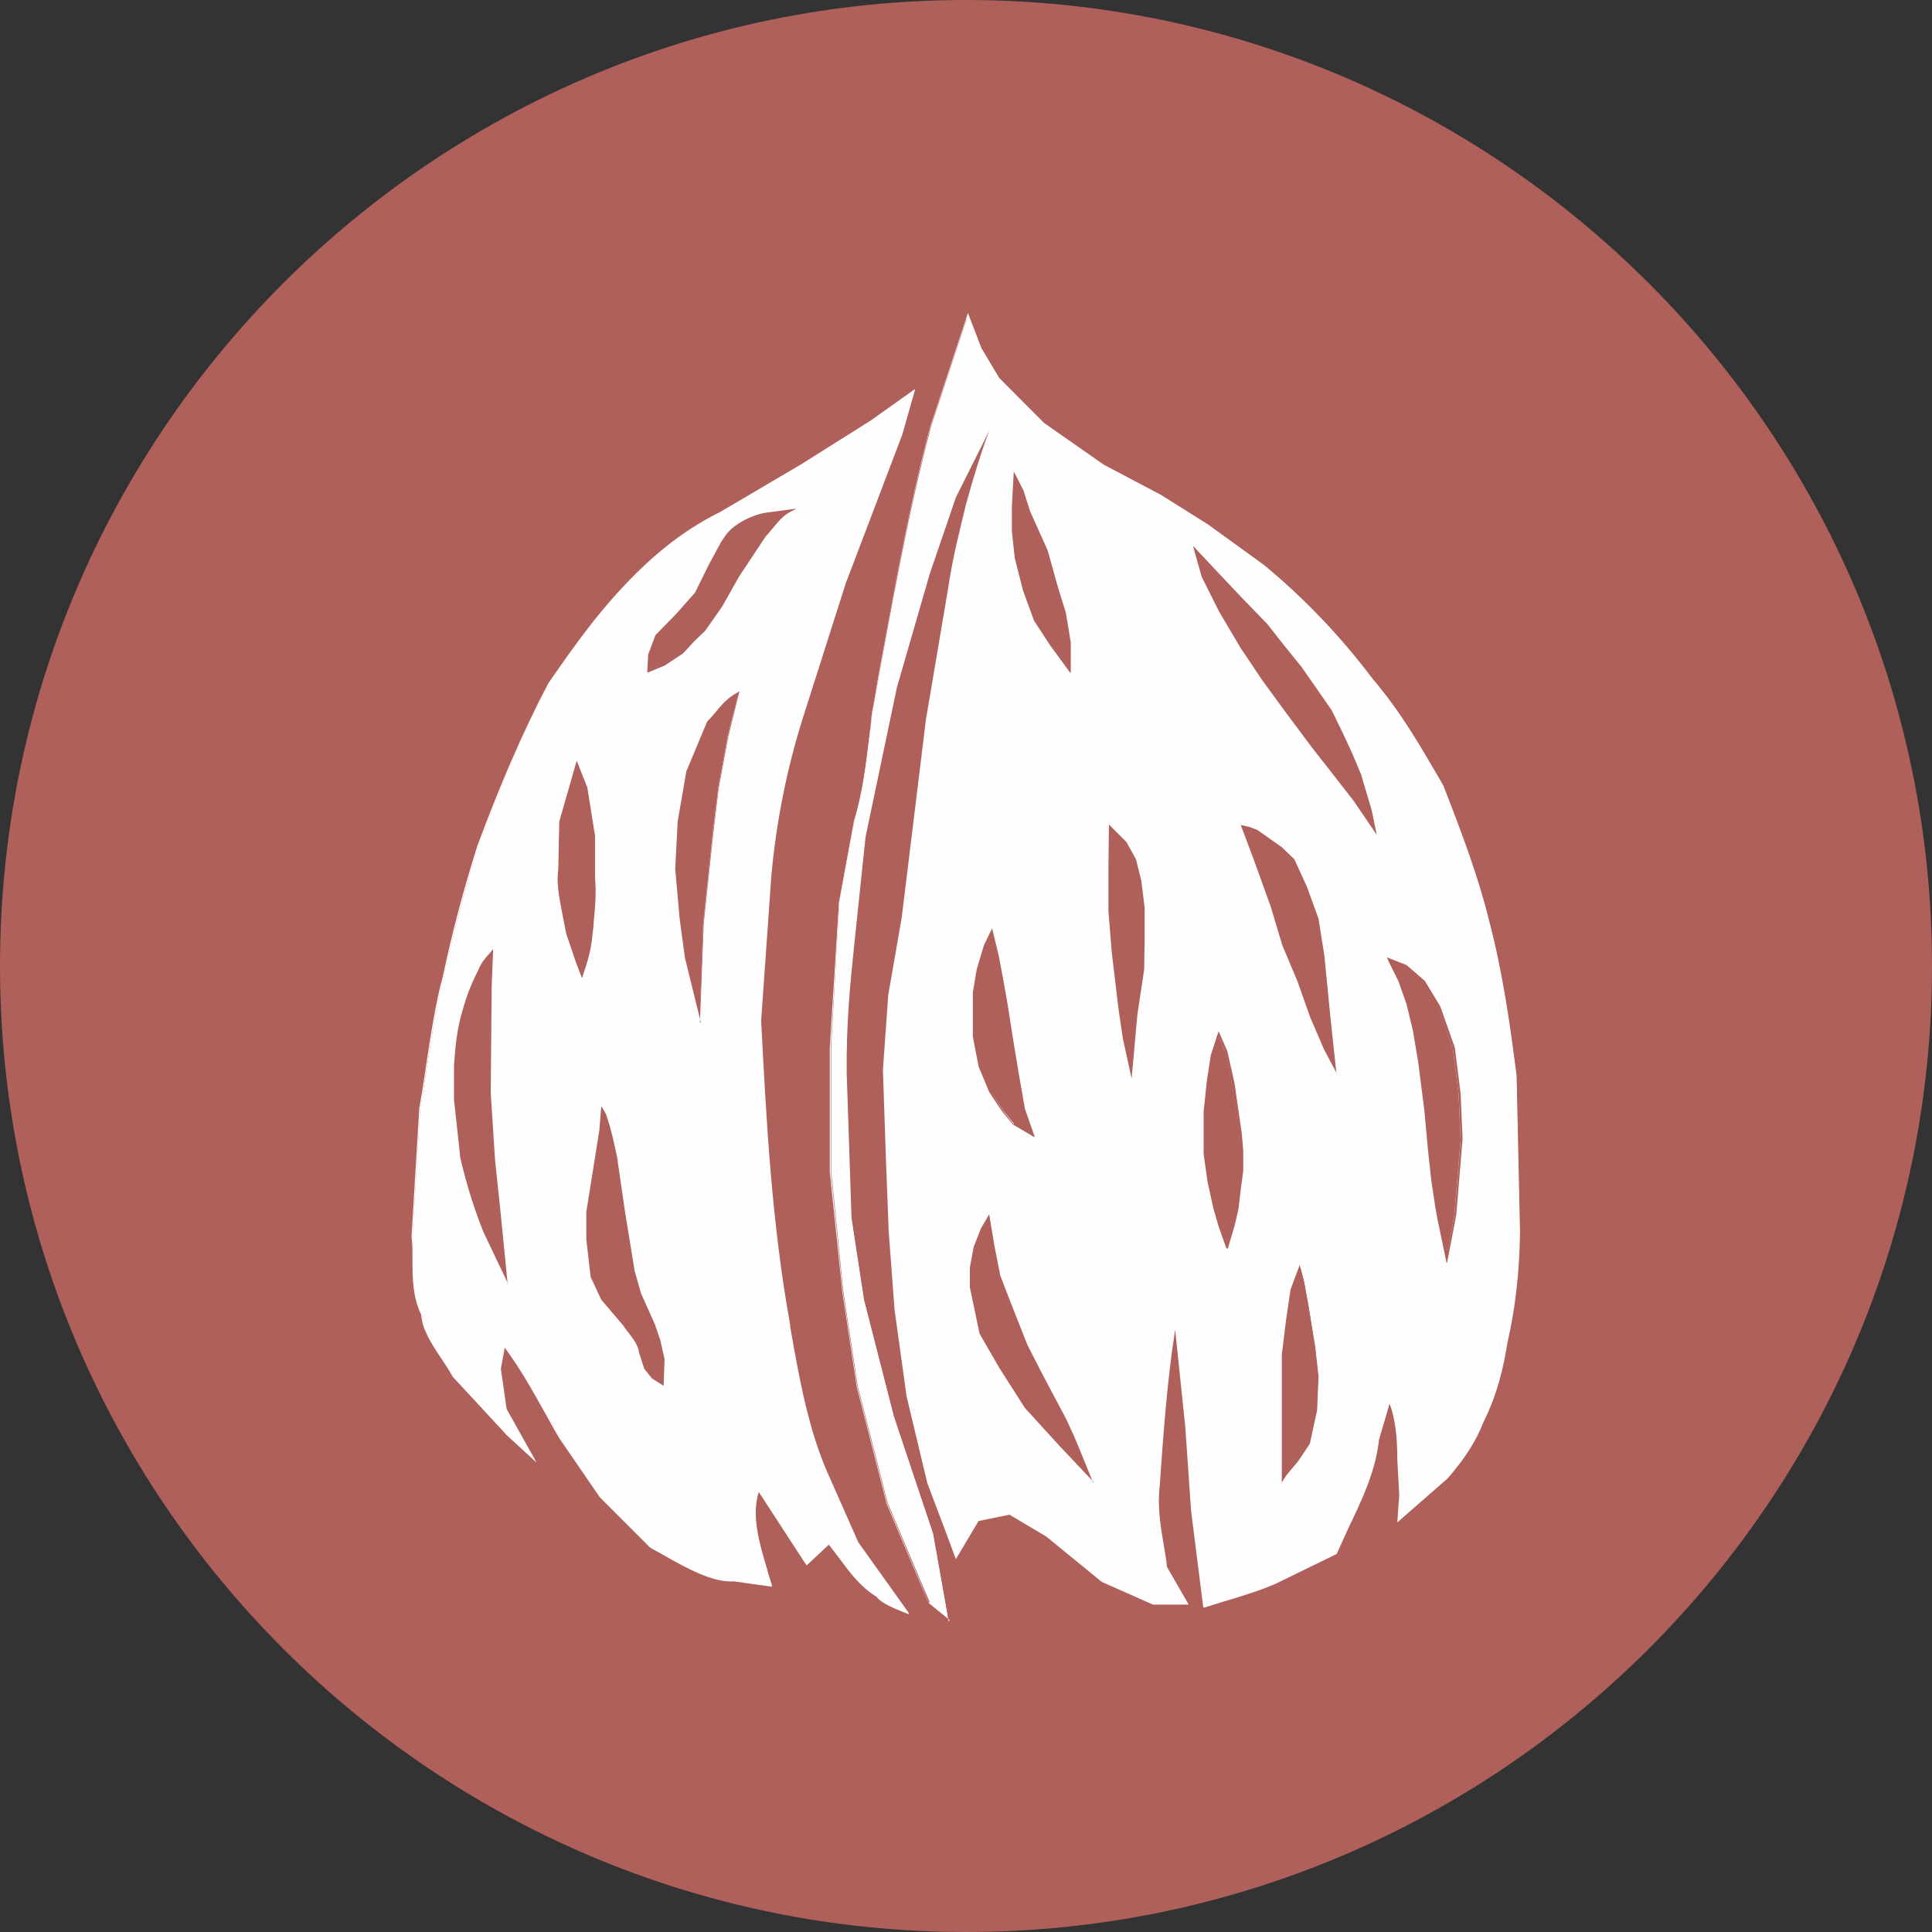 <svg width="40" height="40" viewBox="0 0 40 40" fill="none" xmlns="http://www.w3.org/2000/svg">
<rect x="0" y="0" width="40" height="40" fill="#333333" stroke="none"/>
<g clip-path="url(#clip0_1062_12110)">
<path d="M39.719 20C39.719 30.89 30.889 39.72 19.999 39.72C9.109 39.72 0.279 30.89 0.279 20C0.279 9.11 9.109 0.28 19.999 0.28C30.889 0.28 39.719 9.11 39.719 20Z" fill="#AF605A"/>
<path d="M20 40C8.97 40 0 31.03 0 20C0 8.97 8.97 0 20 0C31.03 0 40 8.97 40 20C40 31.03 31.03 40 20 40ZM20 0.56C9.28 0.56 0.56 9.28 0.56 20C0.56 30.72 9.28 39.44 20 39.44C30.72 39.44 39.44 30.72 39.44 20C39.44 9.28 30.72 0.56 20 0.56Z" fill="#AF605A"/>
<path d="M20.039 6.53L19.289 8.79C18.779 10.68 18.429 12.73 18.059 14.76C17.969 15.49 17.919 16.21 17.689 16.99L17.379 18.66L17.309 19.88L17.209 21.67V24.24L17.459 26.73L17.759 28.7L18.379 31.12L19.059 32.73L19.249 33.17L19.619 33.47L19.309 31.73L18.499 29.31L17.879 26.89L17.619 25.19L17.519 22.19C17.509 21.12 17.589 20.31 17.679 19.49L17.909 17.3L18.559 14.2L19.239 11.84L19.779 10.25C20.129 9.6 20.419 8.95 20.719 8.4C20.469 8.98 20.249 9.68 20.039 10.41C19.899 10.97 19.759 11.54 19.669 12.15L19.209 14.87L18.919 17.28L18.709 18.96L18.429 20.57L18.319 22.12L18.379 23.91L18.439 25.46L18.559 27.07L18.809 28.87L19.239 30.67L19.629 31.7L19.809 32.19L20.259 31.44L20.919 31.3L21.689 31.75L22.839 32.69L23.889 33.16H24.569L24.139 32.42C24.069 31.86 23.919 31.3 23.989 30.74C24.069 29.55 24.159 28.38 24.339 27.3L24.569 29.51L24.689 31.25L24.939 33.23C25.439 33.07 25.969 32.94 26.429 32.73L27.679 32.12C28.009 31.35 28.449 30.63 28.549 29.77L28.789 28.95C28.929 29.31 28.979 29.73 28.979 30.19L29.019 30.92L28.979 31.43L29.969 30.56C30.359 30.11 30.569 29.73 30.709 29.38C30.999 28.81 31.109 28.28 31.199 27.76C31.359 27.07 31.449 26.31 31.459 25.48L31.389 22.26C31.259 21.19 31.099 20.12 30.819 19.05C30.599 18.15 30.229 17.2 29.869 16.25C29.439 15.52 29.039 14.79 28.419 14.06C27.809 13.25 27.089 12.46 26.169 11.7L25.009 10.86L24.039 10.25L22.839 9.62L21.609 8.76L20.679 7.82L20.309 7.2L20.049 6.53H20.039Z" fill="#FEFEFE"/>
<path d="M19.66 33.541L19.23 33.191L19.04 32.751L18.36 31.14L17.74 28.721L17.44 26.75L17.18 24.261V21.691L17.37 18.68L17.68 17C17.87 16.381 17.93 15.79 18 15.23C18.02 15.081 18.03 14.931 18.05 14.771C18.1 14.521 18.14 14.271 18.18 14.03C18.5 12.271 18.82 10.45 19.27 8.8L20.04 6.48L20.32 7.21L20.69 7.83L21.62 8.76L22.85 9.62L24.04 10.251L25.01 10.861L26.17 11.7C27 12.39 27.74 13.161 28.43 14.07C29 14.741 29.39 15.421 29.77 16.07L29.88 16.261L29.92 16.36C30.27 17.261 30.62 18.191 30.83 19.061C31.12 20.16 31.27 21.261 31.4 22.28L31.47 25.511C31.46 26.34 31.37 27.11 31.21 27.8C31.13 28.3 31.01 28.84 30.72 29.43C30.56 29.84 30.32 30.21 29.97 30.61L28.93 31.52L28.97 30.951L28.93 30.221C28.93 29.761 28.89 29.381 28.77 29.061L28.55 29.811C28.48 30.46 28.2 31.05 27.93 31.61C27.85 31.791 27.76 31.98 27.68 32.16V32.17L26.43 32.781C26.09 32.931 25.7 33.05 25.33 33.16C25.2 33.2 25.07 33.24 24.94 33.281H24.91V33.261L24.66 31.28L24.54 29.541L24.33 27.53C24.16 28.61 24.08 29.77 24.01 30.78C23.96 31.191 24.03 31.62 24.1 32.02C24.12 32.16 24.15 32.3 24.16 32.441L24.61 33.221H23.87L22.81 32.751L21.66 31.811L20.9 31.36L20.26 31.491L19.79 32.281L19.59 31.741L19.2 30.71L18.77 28.91L18.52 27.11L18.4 25.5L18.34 23.941L18.28 22.151L18.39 20.601L18.67 18.991L19.17 14.9L19.63 12.181C19.72 11.56 19.87 10.98 20 10.441C20.17 9.83 20.32 9.34 20.48 8.92C20.41 9.05 20.35 9.19 20.28 9.32C20.12 9.64 19.96 9.96 19.79 10.3L19.25 11.88L18.57 14.23L17.92 17.331L17.68 19.62C17.6 20.39 17.52 21.191 17.53 22.221L17.63 25.221L17.89 26.921L18.51 29.34L19.32 31.761L19.64 33.571L19.66 33.541ZM19.27 33.16L19.58 33.41L19.28 31.741L18.48 29.331L17.86 26.91L17.6 25.21L17.5 22.201C17.49 21.171 17.57 20.37 17.65 19.601V19.5L17.89 17.311L18.54 14.2L19.22 11.841L19.76 10.251C19.94 9.92 20.1 9.59 20.26 9.27C20.41 8.96 20.56 8.67 20.71 8.39L20.76 8.41C20.54 8.92 20.32 9.56 20.08 10.421C19.94 10.96 19.8 11.54 19.71 12.15L19.25 14.87L18.75 18.96L18.47 20.57L18.36 22.12L18.42 23.91L18.48 25.46L18.6 27.07L18.85 28.87L19.28 30.671L19.83 32.13L20.26 31.41L20.94 31.27L21.71 31.73L22.86 32.67L23.91 33.13H24.54L24.13 32.42C24.11 32.281 24.09 32.13 24.06 31.991C23.99 31.581 23.92 31.151 23.97 30.73C24.04 29.66 24.13 28.421 24.32 27.291L24.35 27.101L24.6 29.5L24.72 31.241L24.96 33.191C25.08 33.151 25.2 33.12 25.32 33.081C25.69 32.971 26.08 32.861 26.41 32.7L27.65 32.1C27.73 31.921 27.82 31.73 27.9 31.561C28.17 31 28.44 30.421 28.51 29.77L28.77 28.87L28.8 28.941C28.94 29.28 29 29.691 28.99 30.191L29.03 30.921L29 31.37L29.94 30.541C30.28 30.151 30.52 29.78 30.68 29.37C30.97 28.791 31.08 28.25 31.16 27.75C31.32 27.061 31.41 26.3 31.42 25.471L31.35 22.25C31.23 21.241 31.07 20.14 30.78 19.041C30.57 18.171 30.22 17.241 29.87 16.34L29.83 16.241L29.72 16.05C29.34 15.4 28.95 14.72 28.38 14.05C27.7 13.15 26.96 12.38 26.13 11.691L24.97 10.851L24 10.251L22.8 9.62L21.56 8.76L20.62 7.82L20.24 7.2L20.01 6.6L19.28 8.79C18.83 10.441 18.5 12.261 18.19 14.021C18.15 14.271 18.1 14.511 18.06 14.761C18.04 14.911 18.02 15.06 18.01 15.22C17.95 15.79 17.88 16.381 17.69 17L17.38 18.671L17.2 21.68V24.25L17.45 26.741L17.75 28.71L18.37 31.131L19.23 33.181L19.27 33.16Z" fill="#FEFEFE"/>
<path d="M22.129 13.851V13.321L22.029 12.711L21.879 12.231L21.649 11.411L21.289 10.611L21.159 10.171L21.009 9.871L20.969 10.501V11.001L21.029 11.551L21.199 12.221L21.429 12.851L21.769 13.361L22.129 13.861V13.851Z" fill="#AF605A"/>
<path d="M22.159 13.931L21.749 13.371L21.409 12.851L21.179 12.221L21.009 11.551L20.949 10.991V10.491L20.989 9.761L21.189 10.151L21.329 10.591L21.689 11.391L21.919 12.211L22.069 12.691L22.169 13.301V13.921L22.159 13.931ZM21.029 9.961L20.999 10.491V10.981L21.059 11.531L21.229 12.191L21.459 12.821L21.799 13.331L22.109 13.761V13.311L22.019 12.701L21.869 12.231L21.639 11.411L21.279 10.611L21.149 10.171L21.039 9.951L21.029 9.961Z" fill="#AF605A"/>
<path d="M24.76 11.381L25.16 11.811L25.63 12.311L26.22 12.921L26.58 13.391L26.92 13.811L27.2 14.211L27.54 14.701L27.76 15.141L27.96 15.571L28.15 16.011L28.24 16.351L28.36 16.751L28.44 17.171L28.02 16.551L27.16 15.441L26.63 14.731L26.14 14.061L25.7 13.391L25.26 12.641L24.9 11.931L24.75 11.391L24.76 11.381Z" fill="#AF605A"/>
<path d="M28.509 17.291L28.019 16.571L27.159 15.471L26.629 14.761L26.139 14.091L25.689 13.421L25.239 12.661L24.879 11.941L24.699 11.301L25.649 12.311L26.239 12.921L26.609 13.391L26.949 13.811L27.569 14.701L27.789 15.151L27.989 15.581L28.179 16.031L28.279 16.371L28.399 16.771L28.509 17.311V17.291ZM24.819 11.471L24.939 11.911L25.299 12.621L25.739 13.371L26.179 14.041L26.659 14.711L27.189 15.421L28.049 16.521L28.399 17.041L28.339 16.751L28.219 16.351L28.129 16.011L27.939 15.571L27.739 15.141L27.519 14.701L26.899 13.811L26.559 13.391L26.199 12.921L25.609 12.321L24.799 11.471H24.819Z" fill="#AF605A"/>
<path d="M25.719 17.121L25.979 17.791L26.329 18.761L26.569 19.561L26.879 20.301L27.149 21.051L27.429 21.701L27.629 22.091L27.519 21.111L27.389 19.791L27.269 19.041L27.029 18.381L26.769 17.811L26.509 17.571L25.999 17.211L25.849 17.161L25.719 17.131V17.121Z" fill="#AF605A"/>
<path d="M27.68 22.231L27.41 21.721L27.13 21.071L26.86 20.311L26.549 19.571L26.309 18.771L25.959 17.801L25.689 17.081L25.869 17.121L26.029 17.181L26.54 17.541L26.799 17.791L27.059 18.361L27.299 19.021L27.419 19.781L27.549 21.101L27.669 22.221L27.68 22.231ZM25.759 17.161L26 17.791L26.349 18.761L26.59 19.561L26.899 20.301L27.169 21.061L27.45 21.711L27.59 21.981L27.5 21.131L27.369 19.811L27.25 19.061L27.009 18.401L26.759 17.841L26.509 17.601L26 17.241L25.86 17.191L25.77 17.171L25.759 17.161Z" fill="#AF605A"/>
<path d="M22.988 17.12V17.97L22.979 18.86L23.049 19.72L23.178 20.89L23.268 21.5L23.419 22.16L23.529 20.99L23.659 20.06L23.689 19.41V18.79L23.608 18.22L23.498 17.78L23.299 17.43L22.988 17.12Z" fill="#AF605A"/>
<path d="M23.429 22.33L23.249 21.51L23.159 20.9L23.019 19.73L22.949 18.87V17.98L22.959 17.07L23.319 17.43L23.519 17.79L23.629 18.23L23.699 18.8V19.42L23.689 20.07L23.549 21L23.429 22.33ZM23.009 17.18V17.97L22.999 18.86L23.069 19.72L23.199 20.89L23.289 21.5L23.399 22L23.489 20.99L23.629 20.06L23.659 19.42V18.8L23.579 18.24L23.469 17.8L23.269 17.46L23.009 17.2V17.18Z" fill="#AF605A"/>
<path d="M21.37 23.481L21.19 22.971L21.06 22.231L20.94 21.501L20.83 20.801L20.76 20.401L20.65 19.811L20.53 19.301L20.4 19.581L20.25 20.081L20.17 20.551V20.941V21.451L20.29 22.071L20.51 22.601L20.77 22.991L21 23.271L21.38 23.491L21.37 23.481Z" fill="#AF605A"/>
<path d="M21.411 23.541L20.971 23.281L20.741 23.001L20.481 22.611L20.261 22.081L20.141 21.461V20.941V20.551L20.221 20.071L20.371 19.571L20.541 19.221L20.681 19.801L20.791 20.391L20.861 20.791L20.971 21.491L21.091 22.221L21.221 22.961L21.421 23.531L21.411 23.541ZM21.011 23.251L21.321 23.431L21.171 22.981L21.031 22.241L20.911 21.511L20.801 20.811L20.731 20.411L20.621 19.821L20.521 19.381L20.421 19.601L20.271 20.101L20.191 20.571V20.961V21.471L20.311 22.091L20.521 22.611L20.771 23.001L20.991 23.281L21.011 23.251Z" fill="#AF605A"/>
<path d="M25.38 25.761L25.5 25.371L25.58 25.031L25.63 24.601L25.67 24.241V23.821L25.66 23.471L25.59 23.001L25.51 22.431L25.36 21.771L25.21 21.421L25.08 21.841L25 22.351L24.93 23.011V23.891L25.01 24.461L25.13 25.011L25.24 25.391L25.37 25.771L25.38 25.761Z" fill="#AF605A"/>
<path d="M25.39 25.841L25.23 25.391L25.12 25.011L25 24.461L24.92 23.891V23.011L24.99 22.351L25.07 21.841L25.23 21.351L25.41 21.761L25.56 22.431L25.71 23.471L25.74 23.821V24.241L25.69 24.611L25.64 25.041L25.56 25.381L25.42 25.851L25.39 25.841ZM25.23 21.491L25.12 21.841L25.04 22.351L24.97 23.011V23.881L25.05 24.441L25.17 24.991L25.28 25.371L25.39 25.671L25.49 25.351L25.57 25.011L25.62 24.581L25.66 24.221V23.801L25.65 23.451L25.5 22.411L25.35 21.751L25.23 21.471V21.491Z" fill="#AF605A"/>
<path d="M29.95 26.02L30.11 25.16L30.24 23.6L30.2 22.67L30.08 21.71L29.78 20.86L29.46 20.33L29.08 20.01L28.74 19.88L28.96 20.31L29.14 20.8L29.27 21.34L29.38 21.99L29.51 23.01L29.58 23.78L29.65 24.43L29.73 24.97L29.78 25.25L29.94 26.03L29.95 26.02Z" fill="#AF605A"/>
<path d="M29.951 26.15L29.761 25.24L29.711 24.96L29.631 24.42L29.561 23.77L29.491 23L29.361 21.98L29.251 21.33L29.121 20.79L28.951 20.31L28.711 19.82L29.121 19.98L29.501 20.31L29.821 20.84L30.121 21.69L30.241 22.65L30.281 23.58L30.151 25.15L29.961 26.14L29.951 26.15ZM28.811 19.92L29.001 20.29L29.181 20.78L29.321 21.32L29.431 21.97L29.561 23L29.631 23.77L29.701 24.42L29.781 24.96L29.831 25.24L29.971 25.89L30.111 25.16L30.241 23.6L30.201 22.67L30.081 21.72L29.781 20.88L29.461 20.36L29.091 20.04L28.821 19.93L28.811 19.92Z" fill="#AF605A"/>
<path d="M26.61 30.541L26.87 30.23L27.11 29.87L27.26 29.201L27.29 28.5L27.22 27.87L27.09 27.03L27 26.541L26.93 26.27L26.77 26.701L26.68 27.311L26.6 28.041V28.59L26.59 29.101V30.61L26.63 30.541H26.61Z" fill="#AF605A"/>
<path d="M26.539 30.71V28.04L26.629 27.31L26.719 26.7L26.909 26.19L26.999 26.54L27.089 27.03L27.229 27.87L27.299 28.5L27.269 29.2L27.119 29.89L26.879 30.25L26.619 30.56L26.529 30.71H26.539ZM26.919 26.36L26.789 26.71L26.699 27.31L26.619 28.04V28.59L26.609 30.52L26.859 30.22L27.099 29.86L27.249 29.19L27.279 28.49L27.209 27.86L27.079 27.03L26.989 26.55L26.939 26.36H26.919Z" fill="#AF605A"/>
<path d="M20.479 25.211L20.569 25.801L20.689 26.411L20.929 27.031L21.249 27.841L21.529 28.391L21.829 28.961L22.059 29.391L22.219 29.741L22.329 30.001L22.559 30.571L21.969 29.941L21.239 29.141L20.709 28.321L20.309 27.621L20.109 26.661V26.261L20.189 25.831L20.339 25.451L20.469 25.221L20.479 25.211Z" fill="#AF605A"/>
<path d="M22.64 30.681L21.95 29.951L21.22 29.151L20.69 28.321L20.28 27.611L20.08 26.651V26.241L20.16 25.811L20.31 25.431L20.48 25.141L20.59 25.801L20.71 26.411L20.95 27.031L21.27 27.841L21.55 28.391L22.08 29.391L22.24 29.741L22.35 30.001L22.63 30.691L22.64 30.681ZM20.34 27.601L20.74 28.301L21.26 29.121L21.98 29.911L22.48 30.441L22.3 30.001L22.19 29.741L22.03 29.391L21.8 28.961L21.5 28.391L21.22 27.841L20.9 27.031L20.66 26.411L20.54 25.801L20.46 25.281L20.36 25.451L20.21 25.821L20.14 26.251V26.651L20.33 27.601H20.34Z" fill="#AF605A"/>
<path d="M18.749 33.361L17.739 31.961L17.169 30.671C16.699 29.661 16.519 28.551 16.319 27.451C15.929 25.351 15.819 23.251 15.719 21.151L15.929 18.151C16.029 17.031 16.249 15.931 16.589 14.851L17.469 12.081L18.639 9.001L18.889 8.121L18.019 8.741L16.589 9.641L14.899 10.631C14.219 10.971 13.669 11.411 13.179 11.891C12.419 12.651 11.889 13.411 11.359 14.171C10.829 15.181 10.339 16.331 9.899 17.531C9.619 18.431 9.379 19.321 9.189 20.221C8.989 20.941 8.859 22.031 8.699 22.961L8.539 25.611C8.589 26.151 8.479 26.691 8.739 27.221C8.769 27.641 9.149 28.071 9.389 28.491L10.519 29.711L11.009 30.161L10.459 29.191L10.339 28.351L10.429 27.851C10.929 28.511 11.219 29.141 11.609 29.781L12.429 30.991L13.469 32.031C14.069 32.361 14.689 32.761 15.199 32.721L15.949 32.831C15.779 32.201 15.469 31.471 15.699 30.841L16.699 32.381L17.159 31.951C17.429 32.251 17.679 32.741 18.169 33.041C18.219 33.131 18.409 33.241 18.749 33.371V33.361Z" fill="#FEFEFE"/>
<path d="M18.82 33.421L18.739 33.391C18.399 33.261 18.209 33.151 18.149 33.061C17.809 32.851 17.59 32.551 17.39 32.281C17.309 32.171 17.23 32.071 17.16 31.981L16.7 32.411L16.68 32.381L15.71 30.891C15.55 31.391 15.729 31.971 15.88 32.481C15.909 32.601 15.95 32.711 15.979 32.811V32.851L15.2 32.741C14.759 32.771 14.22 32.471 13.71 32.181C13.63 32.131 13.54 32.091 13.46 32.041L12.419 31.001L11.589 29.791C11.47 29.601 11.37 29.401 11.259 29.211C11.02 28.781 10.78 28.351 10.45 27.901L10.37 28.341L10.489 29.171L11.11 30.281L10.499 29.721L9.37 28.501C9.3 28.371 9.22 28.251 9.14 28.131C8.94 27.831 8.74 27.531 8.72 27.221C8.54 26.841 8.54 26.461 8.54 26.091C8.54 25.931 8.54 25.761 8.52 25.601L8.68 22.951C8.73 22.661 8.78 22.361 8.82 22.071C8.92 21.401 9.03 20.711 9.17 20.211C9.35 19.351 9.58 18.471 9.88 17.521C10.35 16.251 10.839 15.121 11.35 14.151L11.419 14.051C11.919 13.331 12.44 12.591 13.18 11.861C13.749 11.301 14.3 10.901 14.909 10.601L16.59 9.611L18.02 8.711L18.95 8.051L18.68 9.001L17.509 12.081L16.63 14.841C16.29 15.911 16.07 17.021 15.97 18.131L15.759 21.131C15.86 23.081 15.97 25.291 16.36 27.431V27.471C16.549 28.541 16.739 29.651 17.2 30.641L17.77 31.931L18.82 33.401V33.421ZM17.16 31.901L17.18 31.921C17.259 32.011 17.349 32.121 17.43 32.241C17.63 32.501 17.849 32.801 18.18 33.011C18.209 33.071 18.32 33.161 18.66 33.301L17.709 31.971L17.13 30.681C16.669 29.681 16.48 28.571 16.29 27.501V27.461C15.889 25.321 15.78 23.111 15.68 21.161L15.889 18.151C15.989 17.031 16.209 15.921 16.549 14.841L17.43 12.071L18.599 8.991L18.829 8.191L18.02 8.771L16.59 9.671L14.899 10.661C14.3 10.961 13.749 11.361 13.18 11.911C12.45 12.641 11.93 13.381 11.43 14.091L11.36 14.181C10.86 15.141 10.36 16.271 9.9 17.541C9.6 18.481 9.37 19.361 9.19 20.231C9.05 20.731 8.94 21.421 8.84 22.081C8.79 22.371 8.75 22.681 8.7 22.961L8.54 25.601C8.56 25.761 8.56 25.931 8.56 26.091C8.56 26.451 8.56 26.831 8.74 27.201C8.76 27.501 8.96 27.811 9.15 28.101C9.23 28.221 9.31 28.341 9.38 28.471L10.509 29.681L10.88 30.021L10.409 29.181L10.28 28.341L10.38 27.771L10.419 27.821C10.77 28.281 11.03 28.741 11.27 29.181C11.37 29.371 11.479 29.561 11.6 29.761L12.419 30.961L13.45 31.991C13.53 32.041 13.62 32.081 13.7 32.131C14.19 32.401 14.69 32.681 15.11 32.681C15.13 32.681 15.149 32.681 15.169 32.681L15.889 32.781C15.86 32.681 15.829 32.591 15.8 32.491C15.639 31.951 15.46 31.341 15.649 30.811L15.669 30.761L16.68 32.321L17.13 31.901H17.16Z" fill="#FEFEFE"/>
<path d="M14.57 13.04L14.91 12.54L15.27 11.921L15.82 11.081C15.98 10.9 16.12 10.671 16.34 10.56L15.82 10.63C15.62 10.671 15.45 10.751 15.3 10.851C15.11 10.97 15.04 11.101 14.95 11.22L14.68 11.72L14.41 12.271L14.02 12.71L13.59 13.15L13.45 13.54L13.43 13.861L13.73 13.741L14.1 13.491L14.33 13.241L14.56 13.021L14.57 13.04Z" fill="#AF605A"/>
<path d="M13.4 13.92L13.42 13.55L13.57 13.15L14 12.71L14.39 12.27L14.66 11.72L14.93 11.22C14.93 11.22 14.96 11.18 14.97 11.16C15.04 11.05 15.12 10.95 15.29 10.84C15.46 10.73 15.64 10.66 15.82 10.62L16.49 10.53L16.36 10.6C16.2 10.68 16.09 10.83 15.97 10.97C15.93 11.02 15.89 11.07 15.85 11.11L15.3 11.94L14.95 12.56L14.6 13.06L14.37 13.28L14.14 13.53L13.76 13.78L13.42 13.92H13.4ZM13.47 13.57L13.45 13.85L13.71 13.74L14.08 13.49L14.31 13.24L14.54 13.02L14.88 12.53L15.23 11.91L15.78 11.07C15.78 11.07 15.86 10.97 15.9 10.93C15.99 10.82 16.09 10.7 16.2 10.62L15.8 10.67C15.63 10.71 15.46 10.78 15.29 10.88C15.13 10.98 15.06 11.08 14.99 11.19C14.98 11.21 14.96 11.23 14.95 11.25L14.68 11.75L14.41 12.31L14.02 12.75L13.6 13.19L13.46 13.57H13.47Z" fill="#AF605A"/>
<path d="M14.489 20.981L14.559 19.111L14.759 17.221L14.87 16.311L15.069 15.221L15.29 14.351C15.009 14.511 14.88 14.751 14.68 14.951L14.249 15.961L14.069 16.991L14.02 17.971L14.11 18.981L14.22 19.801L14.479 20.891L14.499 20.961L14.489 20.981Z" fill="#AF605A"/>
<path d="M14.511 21.171L14.181 19.831L14.07 19.011L13.98 17.991L14.03 17.011L14.21 15.97L14.64 14.941C14.7 14.88 14.761 14.81 14.81 14.751C14.931 14.601 15.06 14.45 15.261 14.341L15.31 14.31L15.081 15.241L14.88 16.32L14.771 17.23L14.57 19.12L14.491 21.171H14.511ZM14.7 14.98L14.28 15.991L14.101 17.02L14.05 18L14.14 19.011L14.251 19.831L14.491 20.811L14.56 19.12L14.761 17.23L14.87 16.32L15.07 15.23L15.271 14.421C15.111 14.521 15.001 14.65 14.89 14.79C14.841 14.851 14.78 14.921 14.72 14.98H14.7Z" fill="#AF605A"/>
<path d="M12.04 20.18C12.14 19.9 12.22 19.62 12.24 19.31C12.28 18.94 12.33 18.59 12.29 18.17V17.32L12.13 16.32L11.93 15.84L11.59 17.03L11.57 18.01C11.53 18.29 11.59 18.58 11.64 18.86L11.73 19.32L11.94 19.94L12.03 20.18H12.04Z" fill="#AF605A"/>
<path d="M12.05 20.25L11.93 19.94L11.72 19.32L11.62 18.8C11.569 18.53 11.52 18.26 11.559 17.99L11.579 17.01L11.94 15.75L12.159 16.3L12.319 17.3V18.16C12.35 18.5 12.319 18.81 12.29 19.11C12.29 19.18 12.28 19.24 12.27 19.31C12.249 19.64 12.159 19.93 12.069 20.19L12.05 20.26V20.25ZM11.62 17.03L11.6 18.01C11.559 18.28 11.61 18.55 11.659 18.81V18.86L11.759 19.32L11.97 19.93L12.04 20.1C12.12 19.86 12.19 19.6 12.21 19.3C12.21 19.23 12.22 19.17 12.229 19.1C12.259 18.81 12.29 18.5 12.259 18.16V17.3L12.1 16.31L11.93 15.9L11.61 17.02L11.62 17.03Z" fill="#AF605A"/>
<path d="M10.18 19.73L10.15 20.43L10.13 22.64L10.22 24.03L10.34 25.171L10.47 26.441L10.02 25.5C9.81 24.991 9.66 24.48 9.54 23.971L9.42 22.78V22.05C9.45 21.671 9.49 21.291 9.6 20.93C9.67 20.66 9.78 20.381 9.92 20.11C9.97 19.971 10.08 19.851 10.18 19.73Z" fill="#AF605A"/>
<path d="M10.52 26.58L10.01 25.51C9.83 25.06 9.67 24.57 9.53 23.97L9.4 22.77V22.04C9.43 21.62 9.47 21.26 9.58 20.91C9.65 20.65 9.75 20.38 9.9 20.09C9.95 19.95 10.05 19.83 10.16 19.71L10.21 19.65L10.18 20.42L10.16 22.63L10.25 24.02L10.37 25.16L10.51 26.58H10.52ZM10.16 19.8C10.08 19.9 10 20 9.95 20.12C9.8 20.41 9.7 20.67 9.63 20.94C9.53 21.29 9.48 21.64 9.45 22.06V22.79L9.57 23.98C9.72 24.57 9.87 25.06 10.05 25.5L10.44 26.3L10.33 25.17L10.21 24.03L10.12 22.64L10.14 20.43L10.16 19.8Z" fill="#AF605A"/>
<path d="M12.518 23.061C12.648 23.43 12.708 23.73 12.768 24.03L12.918 25.05L13.118 26.28L13.248 26.75L13.538 27.41L13.648 27.73L13.738 28.12L13.718 28.651L13.518 28.53L13.368 28.331L13.258 27.991C13.248 27.811 13.058 27.62 12.928 27.43L12.468 26.901L12.258 26.441L12.168 25.66V25.09L12.438 23.401L12.478 22.98L12.528 23.07L12.518 23.061Z" fill="#AF605A"/>
<path d="M13.739 28.69L13.499 28.54L13.339 28.34L13.229 28C13.219 27.87 13.119 27.73 13.019 27.6C12.979 27.55 12.939 27.5 12.909 27.45L12.449 26.91L12.229 26.44L12.139 25.66V25.09L12.409 23.4L12.449 22.9L12.549 23.07C12.669 23.43 12.729 23.73 12.789 24.02V24.05L12.939 25.08L13.139 26.31L13.269 26.77L13.559 27.42L13.669 27.74L13.759 28.14L13.739 28.71V28.69ZM13.539 28.5L13.689 28.6V28.12L13.619 27.73L13.509 27.41L13.219 26.76L13.079 26.29L12.879 25.06L12.729 24.01C12.669 23.72 12.609 23.43 12.489 23.07V23.05L12.449 23.39L12.179 25.08V25.65L12.269 26.43L12.479 26.89L12.939 27.42C12.969 27.47 13.009 27.52 13.049 27.57C13.149 27.71 13.259 27.86 13.269 27.99L13.379 28.32L13.529 28.51L13.539 28.5Z" fill="#AF605A"/>
</g>
<defs>
<clipPath id="clip0_1062_12110">
<rect width="40" height="40" fill="white"/>
</clipPath>
</defs>
</svg>
